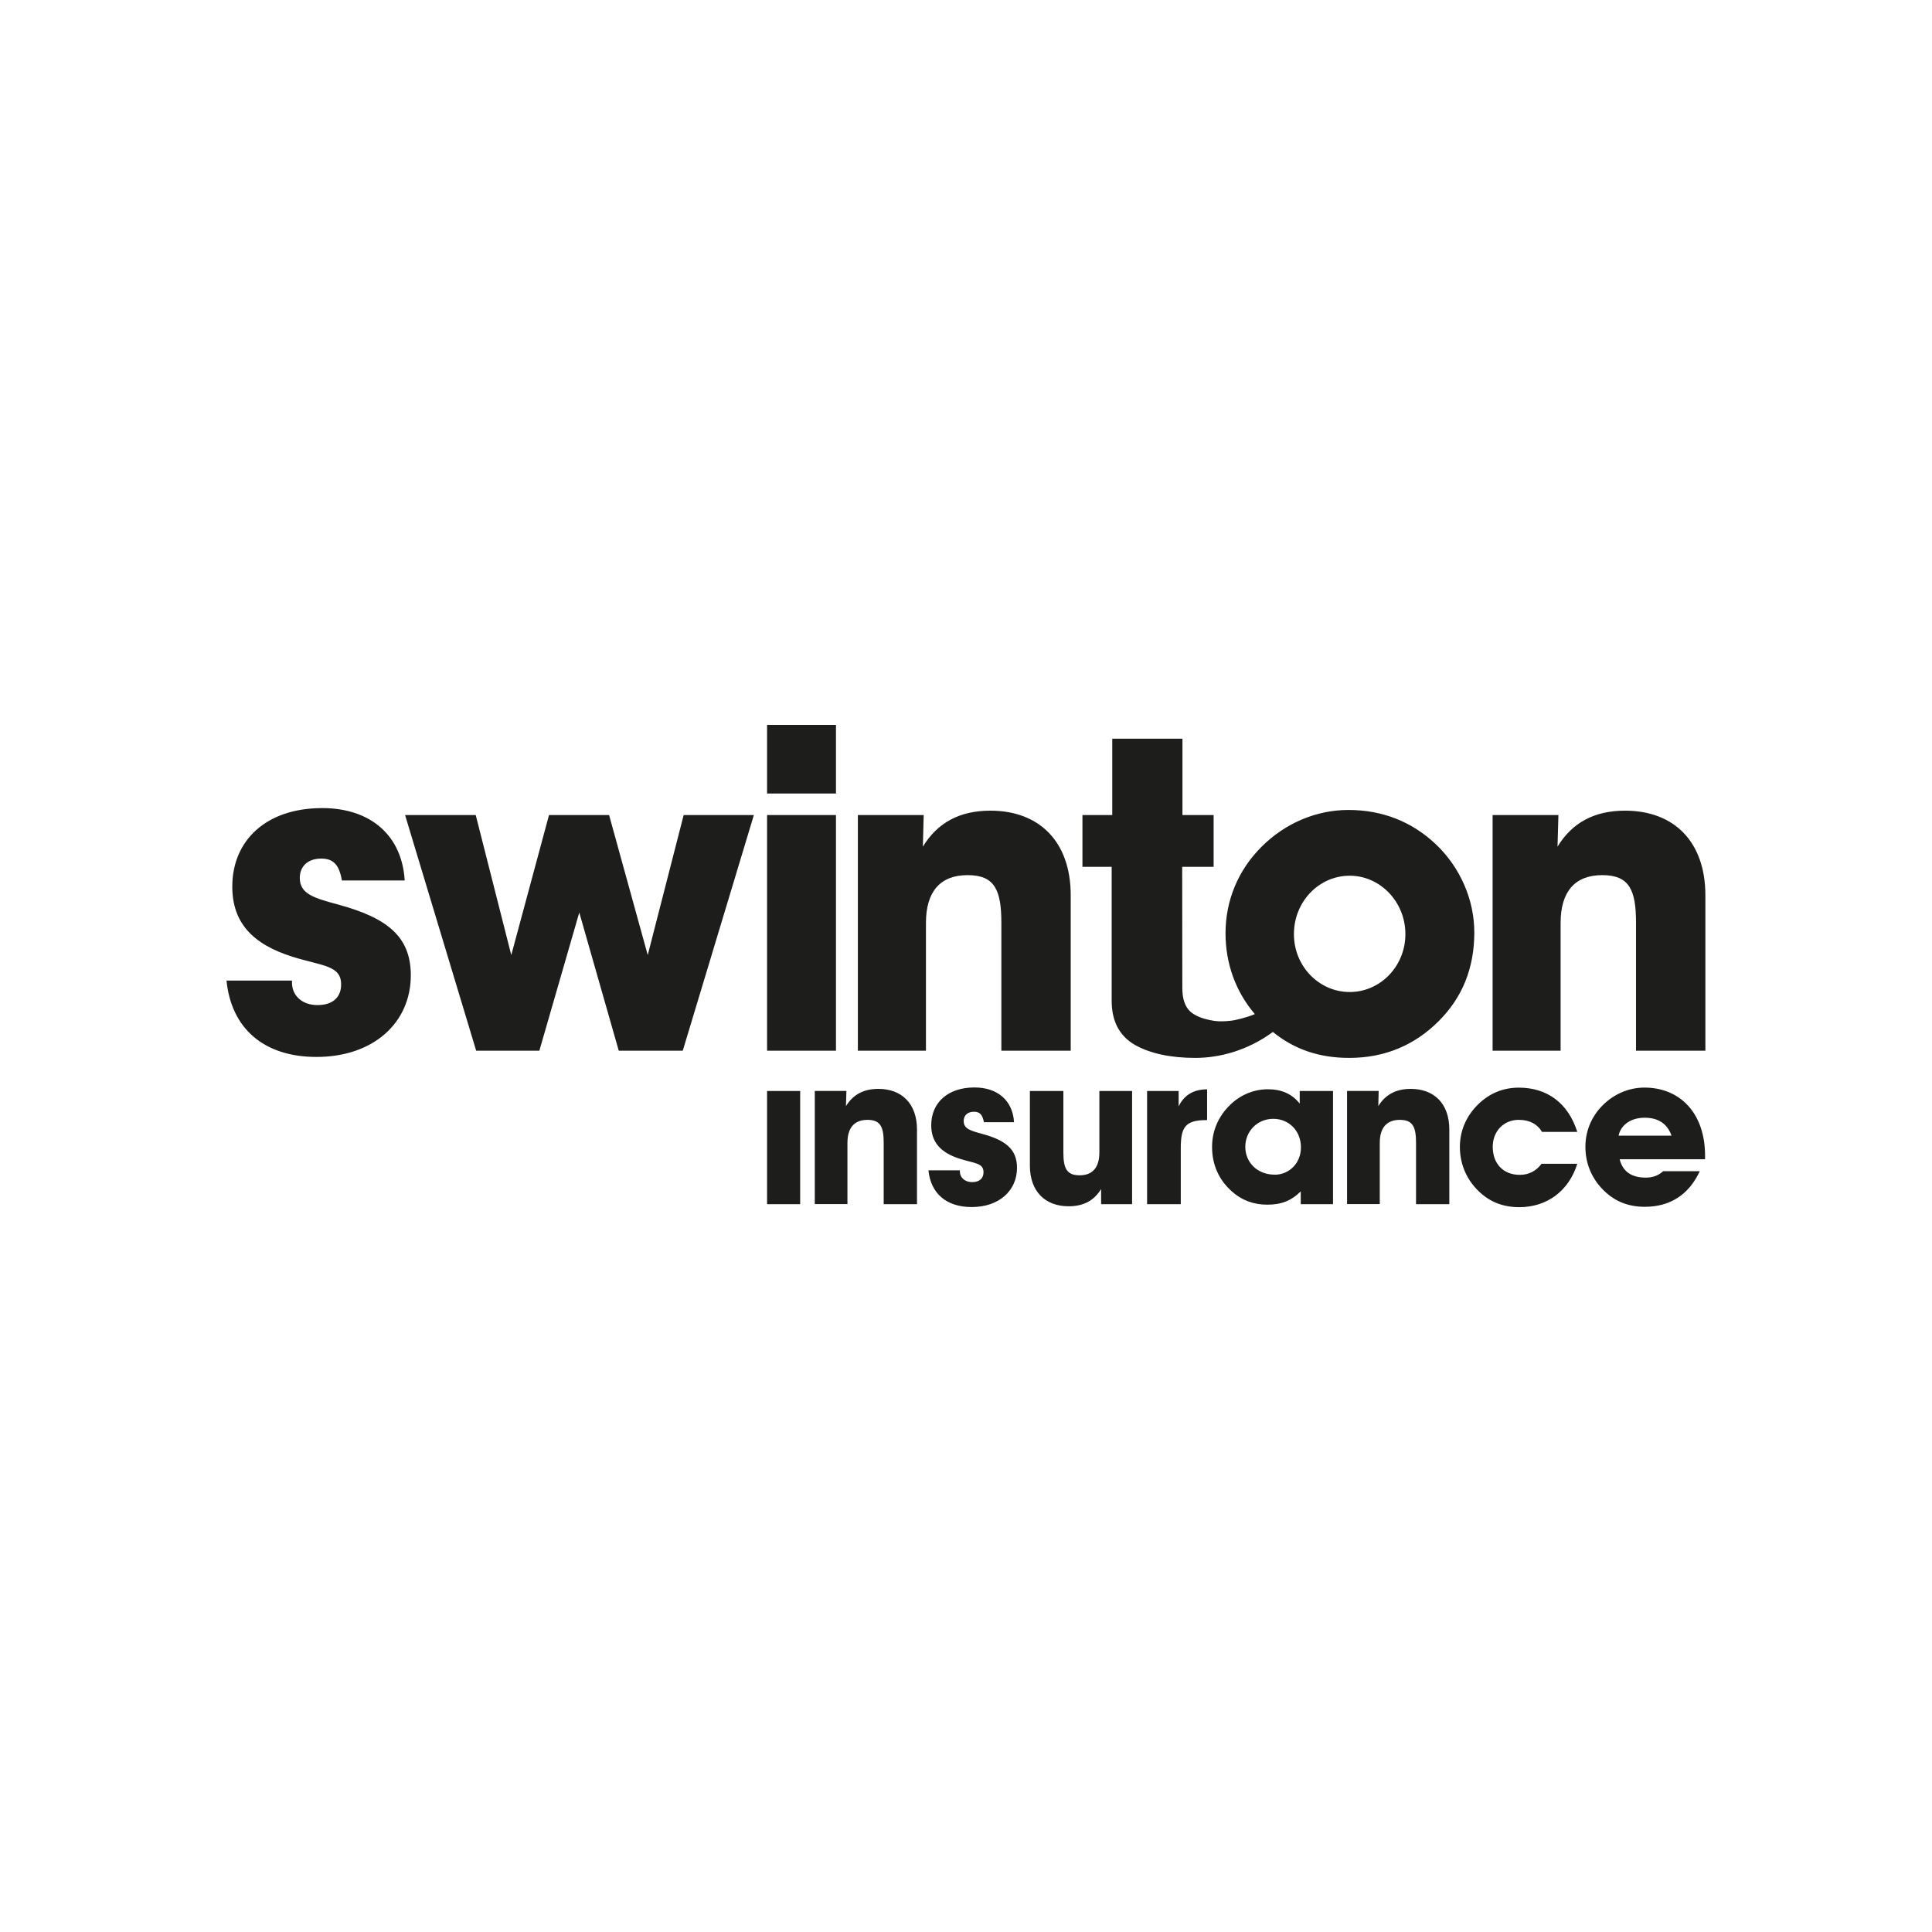 <svg xmlns="http://www.w3.org/2000/svg" id="Saint-Gobain_x5F_Logo" viewBox="0 0 300 300"><defs><style>      .cls-1 {        fill: #1d1d1b;      }    </style></defs><path class="cls-1" d="M45.34,152.25v.34c0,2.05,1.63,3.48,3.95,3.48s3.68-1.16,3.68-3.2c0-2.99-2.93-2.86-7.5-4.29-6.34-1.98-9.4-5.38-9.4-10.91,0-7.15,5.24-12.19,13.96-12.19,7.56,0,12.4,4.29,12.81,11.24h-9.75c-.41-2.39-1.29-3.4-3.2-3.4-2.11,0-3.34,1.22-3.34,3,0,2.52,2.25,3.13,6,4.15,7.5,2.04,11.24,4.91,11.24,10.97,0,7.36-5.79,12.68-14.65,12.68-8.18,0-13.22-4.43-13.97-11.86h10.15ZM106.02,163.15l11.04-36.59h-10.9l-5.58,21.74-6-21.74h-9.33l-5.86,21.74-5.52-21.74h-10.97l11.04,36.59h9.81l6.2-21.46,6.13,21.46h9.95ZM119.11,163.15h10.7v-36.59h-10.7v36.59ZM143.78,163.15v-19.83c0-4.91,2.25-7.43,6.47-7.43s5.24,2.32,5.24,7.43v19.83h10.77v-24.12c0-8.38-4.91-13.15-12.47-13.15-4.84,0-8.24,1.91-10.49,5.59l.13-4.91h-10.22v36.59h10.56ZM242.33,163.15v-19.83c0-4.91,2.25-7.43,6.47-7.43s5.24,2.32,5.24,7.43v19.83h10.77v-24.12c0-8.38-4.91-13.15-12.47-13.15-4.84,0-8.24,1.91-10.49,5.59l.14-4.91h-10.22v36.59h10.56ZM222.94,131.08c3.88,3.68,5.99,8.73,5.99,13.7,0,5.52-1.84,10.09-5.52,13.77-3.75,3.75-8.38,5.72-13.9,5.72-4.64,0-8.53-1.32-11.86-4.03-3.88,2.86-8.24,4.03-12.04,4.03s-6.99-.67-9.39-2.02c-2.39-1.39-3.6-3.66-3.6-6.86v-20.79s-4.54,0-4.54,0v-8.04h4.63v-11.86h10.9v11.86h4.84v8.04h-4.88l.02,18.85c0,1.6.39,2.79,1.17,3.56.78.75,2.07,1.24,3.84,1.52.73.09,1.41.08,2.44-.02.81-.08,2.59-.52,3.81-1.04-3-3.53-4.55-7.87-4.55-12.56,0-5.11,1.97-9.81,5.59-13.42,3.68-3.68,8.52-5.72,13.49-5.72,5.31,0,9.88,1.84,13.56,5.31M209.58,154.04c4.77,0,8.65-4.02,8.65-8.99s-3.88-9.07-8.65-9.07-8.66,4.02-8.66,9.07,3.96,8.99,8.66,8.99M119.11,123.22h10.7v-10.66h-10.7v10.66ZM119.11,186.98h5.14v-17.57h-5.14v17.57ZM131.59,186.98v-9.52c0-2.35,1.08-3.57,3.11-3.57s2.52,1.11,2.52,3.57v9.52h5.17v-11.58c0-4.02-2.36-6.32-5.99-6.32-2.33,0-3.96.92-5.04,2.68l.07-2.36h-4.91v17.57h5.07ZM144.17,181.74c.36,3.57,2.78,5.69,6.71,5.69,4.26,0,7.04-2.55,7.04-6.09,0-2.91-1.8-4.29-5.4-5.27-1.8-.49-2.88-.78-2.88-2,0-.85.59-1.44,1.6-1.44.92,0,1.34.49,1.54,1.63h4.68c-.2-3.34-2.52-5.4-6.15-5.4-4.19,0-6.71,2.42-6.71,5.86,0,2.65,1.47,4.29,4.52,5.24,2.19.69,3.6.62,3.6,2.06,0,.98-.65,1.54-1.77,1.54s-1.9-.69-1.9-1.67v-.16h-4.87ZM170.71,169.41v9.52c0,2.36-1.05,3.57-3.07,3.57s-2.52-1.11-2.52-3.57v-9.52h-5.2v11.58c0,4.03,2.39,6.32,6.02,6.32,2.26,0,3.93-.85,5.04-2.68v2.35h4.81v-17.57h-5.07ZM178.12,169.41v17.57h5.23v-8.7c0-3.24.69-4.35,3.96-4.35h.13v-4.78c-2.1,0-3.57.89-4.42,2.65v-2.39h-4.91ZM201.98,186.98h5.01v-17.57h-5.17v1.96c-1.18-1.5-2.81-2.23-4.94-2.23s-4.22.82-5.86,2.42c-1.83,1.77-2.81,4.03-2.81,6.54,0,2.75,1.05,5.11,3.07,6.9,1.54,1.38,3.37,2.06,5.5,2.06s3.67-.56,5.2-2.06v1.96ZM197.92,182.4c-2.65,0-4.55-1.87-4.55-4.32s1.9-4.35,4.35-4.35,4.29,1.9,4.29,4.42-1.87,4.26-4.09,4.26M214.25,186.98v-9.52c0-2.35,1.08-3.57,3.11-3.57s2.52,1.11,2.52,3.57v9.52h5.17v-11.58c0-4.02-2.35-6.32-5.99-6.32-2.32,0-3.96.92-5.04,2.68l.06-2.36h-4.91v17.57h5.07ZM239.38,180.7c-.85,1.15-2,1.73-3.4,1.73-2.48,0-4.19-1.67-4.19-4.35,0-2.42,1.7-4.19,4.03-4.19,1.7,0,2.91.66,3.63,1.87h5.47c-1.41-4.45-4.65-6.87-9.07-6.87-2.52,0-4.68.92-6.48,2.75-1.73,1.77-2.68,3.99-2.68,6.45s.89,4.75,2.59,6.55c1.8,1.9,3.96,2.81,6.64,2.81,4.29,0,7.69-2.52,9-6.74h-5.53ZM258.24,181.88c-.78.69-1.64.98-2.68.98-2.26,0-3.6-.98-4.06-2.85h13.26v-.56c0-6.54-3.83-10.57-9.42-10.57-2.39,0-4.71.98-6.48,2.75-1.73,1.73-2.68,3.99-2.68,6.44s.88,4.71,2.58,6.51c1.8,1.9,3.96,2.81,6.64,2.81,3.93,0,6.84-1.87,8.54-5.53h-5.69ZM251.33,176.34c.36-1.67,1.9-2.78,4.06-2.78s3.53.98,4.16,2.78h-8.21Z"></path></svg>